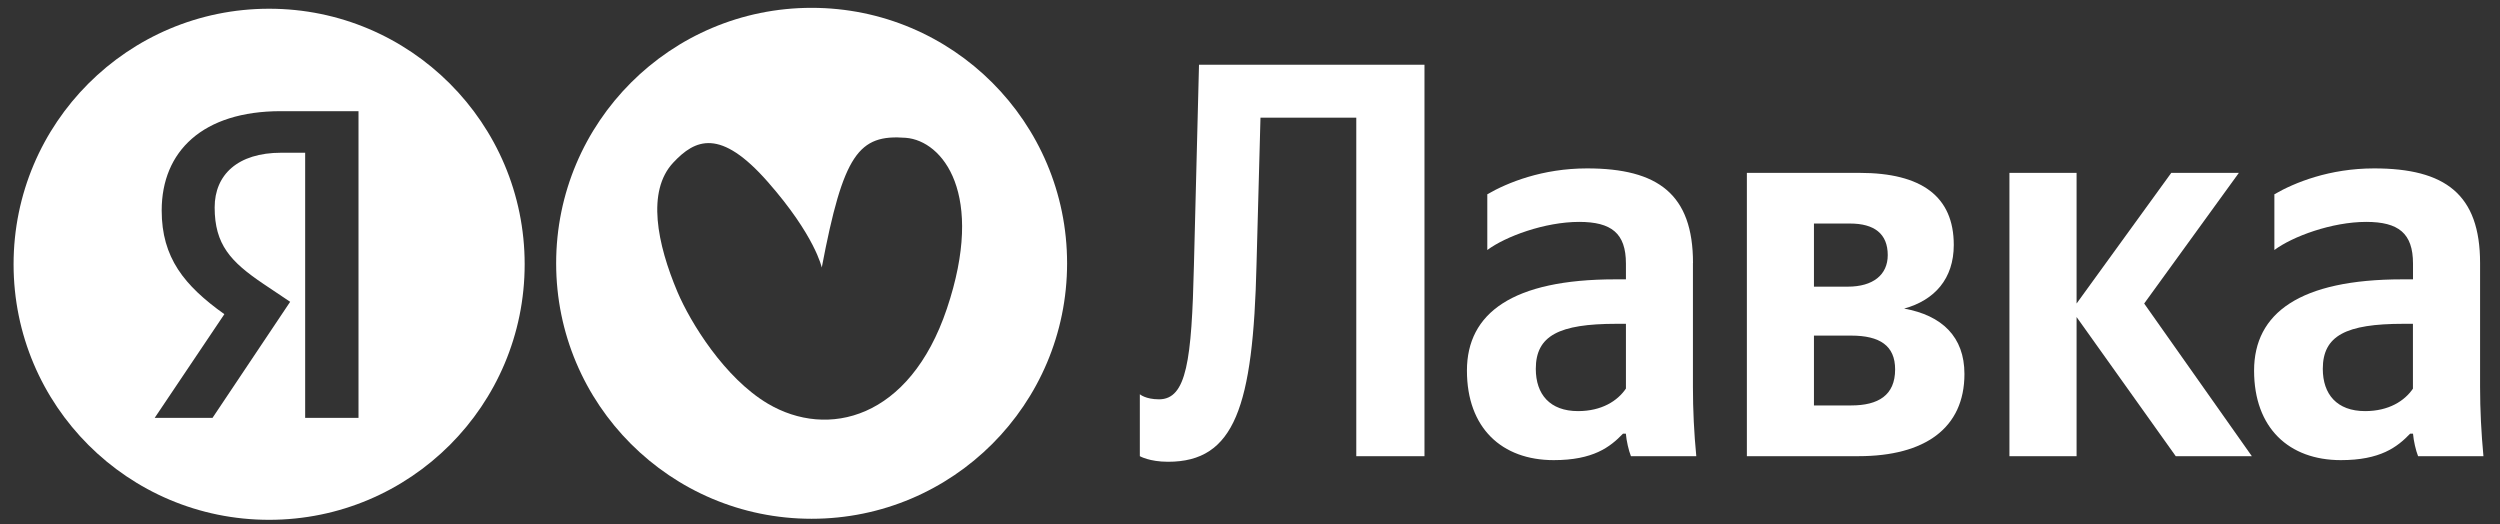 <?xml version="1.0" encoding="UTF-8"?> <svg xmlns="http://www.w3.org/2000/svg" xmlns:xlink="http://www.w3.org/1999/xlink" version="1.1" id="Слой_1" x="0px" y="0px" viewBox="0 0 335.07 70.28" style="enable-background:new 0 0 335.07 70.28;" xml:space="preserve"><rect x="0" y="0" width="335.07" height="70.28" fill="#333333" stroke="none"/> <style type="text/css"> .st0{fill-rule:evenodd;clip-rule:evenodd;fill:#FFFFFF;} </style> <g> <path class="st0" d="M332.4,51.85V35.25c0-9.21-4.68-12.68-14.2-12.68c-5.97,0-10.65,1.89-13.37,3.47v7.47 c2.42-1.81,7.7-3.77,12.31-3.77c4.31,0,6.27,1.51,6.27,5.59v2.11h-1.43c-13.75,0-19.87,4.53-19.87,12.23c0,7.7,4.68,12,11.63,12 c5.29,0,7.55-1.74,9.29-3.55h0.38c0.08,0.98,0.38,2.26,0.68,3.02h8.76C332.56,58.04,332.4,54.95,332.4,51.85z M323.41,52.08 c-1.13,1.66-3.25,3.02-6.42,3.02c-3.78,0-5.67-2.26-5.67-5.66c0-4.45,3.1-6.04,10.8-6.04h1.28V52.08z"></path> <path class="st0" d="M226.91,35.25c0-9.21-4.68-12.68-14.2-12.68c-5.97,0-10.65,1.89-13.37,3.47v7.47 c2.42-1.81,7.7-3.77,12.31-3.77c4.31,0,6.27,1.51,6.27,5.59v2.11h-1.44c-13.75,0-19.87,4.53-19.87,12.23c0,7.7,4.68,12,11.63,12 c5.29,0,7.55-1.74,9.29-3.55h0.38c0.08,0.98,0.38,2.26,0.68,3.02h8.76c-0.3-3.1-0.45-6.19-0.45-9.28V35.25z M217.92,52.08 c-1.13,1.66-3.25,3.02-6.42,3.02c-3.78,0-5.66-2.26-5.66-5.66c0-4.45,3.1-6.04,10.8-6.04h1.28V52.08z"></path> <path class="st0" d="M255.21,41.36c4.08-1.13,6.65-4,6.65-8.53c0-6.49-4.3-9.66-12.62-9.66h-15.11v37.97h14.96 c8.91,0,14.2-3.77,14.2-11.02C263.29,45.13,260.27,42.27,255.21,41.36z M243.12,29.96h4.83c3.25,0,5.06,1.36,5.06,4.23 c0,2.64-1.96,4.23-5.36,4.23h-4.53V29.96z M248.11,54.34h-4.99v-9.36h4.99c3.85,0,5.89,1.36,5.89,4.53 C254,52.98,251.74,54.34,248.11,54.34z"></path> <polygon class="st0" points="300.07,23.17 291.01,23.17 278.32,40.68 278.32,23.17 269.32,23.17 269.32,61.14 278.32,61.14 278.32,42.49 291.61,61.14 301.81,61.14 287.38,40.68 "></polygon> <path class="st0" d="M160.02,35.55c-0.3,12.76-0.98,17.97-4.68,17.97c-1.81,0-2.57-0.68-2.57-0.68v8.3c0,0,1.28,0.75,3.78,0.75 c8.91,0,11.41-7.32,11.86-26.49l0.53-19.63h12.84v45.37h9.14V8.68H160.7L160.02,35.55z"></path> <path class="st0" d="M108.78,1.05c-18.91,0-34.24,15.33-34.24,34.24c0,18.91,15.33,34.24,34.24,34.24 c18.91,0,34.24-15.33,34.24-34.24C143.02,16.37,127.69,1.05,108.78,1.05z M126.91,41.37c-4.99,14.84-16,17.47-24,12.73 c-5.8-3.44-10.37-10.87-12.11-14.97c-2.72-6.44-4.16-13.49-0.57-17.33c2.94-3.15,6.31-4.67,12.67,2.57 c6.36,7.23,7.24,11.49,7.24,11.49c2.89-15.24,4.95-17.88,11.26-17.39C126.35,18.86,132.09,25.98,126.91,41.37z"></path> <path class="st0" d="M36.07,1.17c-18.92,0-34.25,15.33-34.25,34.25c0,18.92,15.33,34.25,34.25,34.25 c18.92,0,34.25-15.33,34.25-34.25C70.32,16.51,54.99,1.17,36.07,1.17z M48.05,56.01H40.9V20.47H37.7c-5.85,0-8.93,2.96-8.93,7.33 c0,4.97,2.13,7.27,6.51,10.23l3.61,2.42L28.48,56.01h-7.75l9.34-13.9c-5.38-3.84-8.4-7.57-8.4-13.9c0-7.93,5.5-13.31,15.97-13.31 h10.41V56.01z"></path> </g> </svg> 
